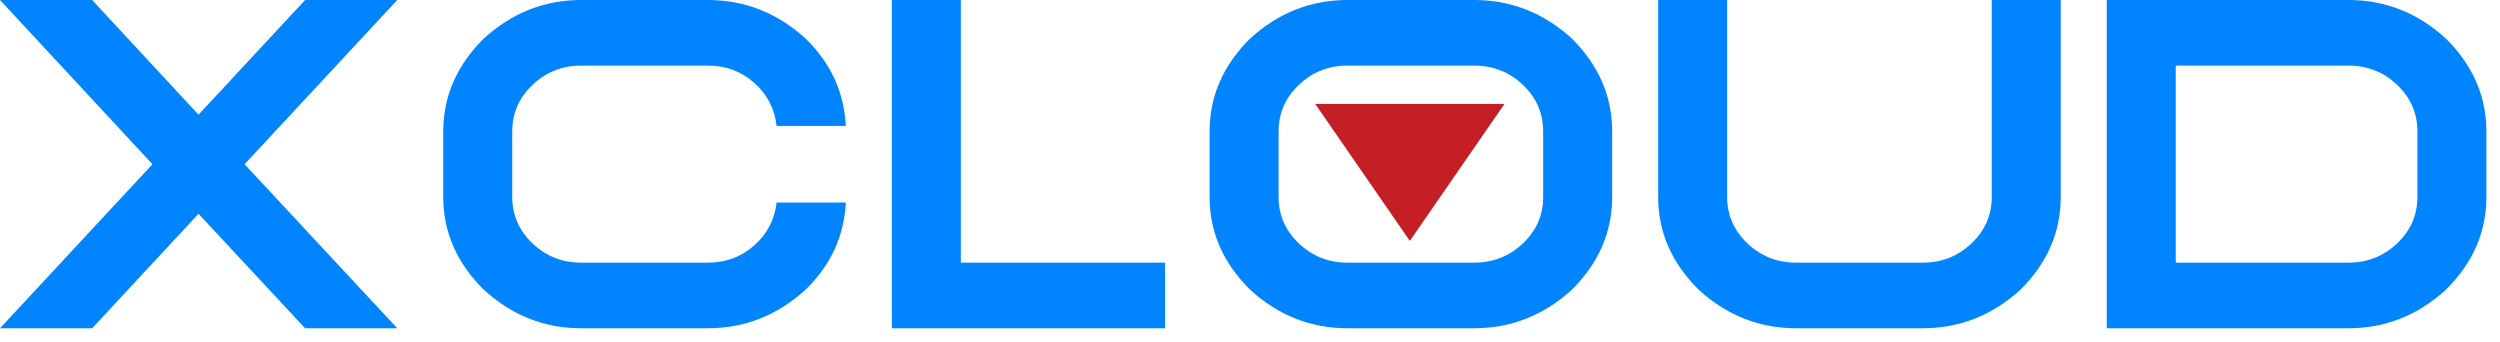 <svg width="168" height="23" viewBox="0 0 168 23" fill="none" xmlns="http://www.w3.org/2000/svg">
<g clip-path="url(#clip0_2250_3157)">
<path d="M94.741 16.189L101.1 6.985H88.383L94.741 16.189Z" fill="#C41F25"/>
<path d="M20.504 0H26.695L16.435 11.037L26.695 22.059H20.504L13.34 14.367L6.192 22.059H0L10.244 11.037L0 0H6.192L13.34 7.707L20.504 0Z" fill="#0084FF"/>
<path d="M29.787 13.241V8.833C29.787 6.469 30.695 4.388 32.51 2.59C34.401 0.863 36.584 0 39.058 0H47.568C50.042 0 52.23 0.863 54.132 2.59C55.818 4.224 56.72 6.181 56.839 8.463H52.187C52.057 7.301 51.555 6.335 50.68 5.565C49.815 4.794 48.778 4.409 47.568 4.409H39.058C37.783 4.409 36.692 4.84 35.784 5.703C34.877 6.567 34.423 7.61 34.423 8.833V13.241C34.423 14.454 34.877 15.492 35.784 16.355C36.692 17.218 37.783 17.65 39.058 17.65H47.568C48.778 17.65 49.815 17.265 50.68 16.494C51.555 15.723 52.057 14.762 52.187 13.611H56.839C56.72 15.882 55.818 17.835 54.132 19.469C52.23 21.195 50.042 22.059 47.568 22.059H39.058C36.584 22.059 34.401 21.195 32.51 19.469C30.695 17.671 29.787 15.595 29.787 13.241Z" fill="#0084FF"/>
<path d="M59.931 0H64.567V17.65H78.293V22.059H59.931V0Z" fill="#0084FF"/>
<path d="M81.285 13.241V8.833C81.285 6.469 82.193 4.388 84.008 2.59C85.899 0.863 88.082 0 90.556 0H99.065C101.54 0 103.729 0.863 105.63 2.59C107.434 4.388 108.337 6.469 108.337 8.833V13.241C108.337 15.595 107.434 17.671 105.63 19.469C103.729 21.195 101.54 22.059 99.065 22.059H90.556C88.082 22.059 85.899 21.195 84.008 19.469C82.193 17.671 81.285 15.595 81.285 13.241ZM85.921 8.833V13.241C85.921 14.454 86.374 15.492 87.282 16.355C88.19 17.218 89.281 17.65 90.556 17.65H99.065C100.34 17.65 101.432 17.218 102.34 16.355C103.247 15.492 103.701 14.454 103.701 13.241V8.833C103.701 7.61 103.247 6.567 102.34 5.703C101.432 4.84 100.34 4.409 99.065 4.409H90.556C89.281 4.409 88.19 4.84 87.282 5.703C86.374 6.567 85.921 7.61 85.921 8.833Z" fill="#0084FF"/>
<path d="M120.7 22.059C118.225 22.059 116.043 21.195 114.152 19.469C112.337 17.671 111.429 15.595 111.429 13.241V0H116.064V13.241C116.064 14.454 116.518 15.492 117.426 16.355C118.333 17.218 119.425 17.65 120.7 17.65H129.21C130.485 17.65 131.576 17.218 132.484 16.355C133.391 15.492 133.845 14.454 133.845 13.241V0H138.481V13.241C138.481 15.595 137.579 17.671 135.774 19.469C133.872 21.195 131.684 22.059 129.21 22.059H120.7Z" fill="#0084FF"/>
<path d="M157.814 0C160.288 0 162.471 0.863 164.362 2.59C166.177 4.388 167.085 6.469 167.085 8.833V13.241C167.085 15.595 166.177 17.671 164.362 19.469C162.471 21.195 160.288 22.059 157.814 22.059H141.573V0H157.814ZM157.814 4.409H146.209V17.65H157.814C159.089 17.65 160.18 17.218 161.088 16.355C161.996 15.492 162.45 14.454 162.45 13.241V8.833C162.45 7.61 161.996 6.567 161.088 5.703C160.18 4.84 159.089 4.409 157.814 4.409Z" fill="#0084FF"/>
</g>
<defs>
<clipPath id="clip0_2250_3157">
<rect width="168" height="22.252" fill="white"/>
</clipPath>
</defs>
</svg>
